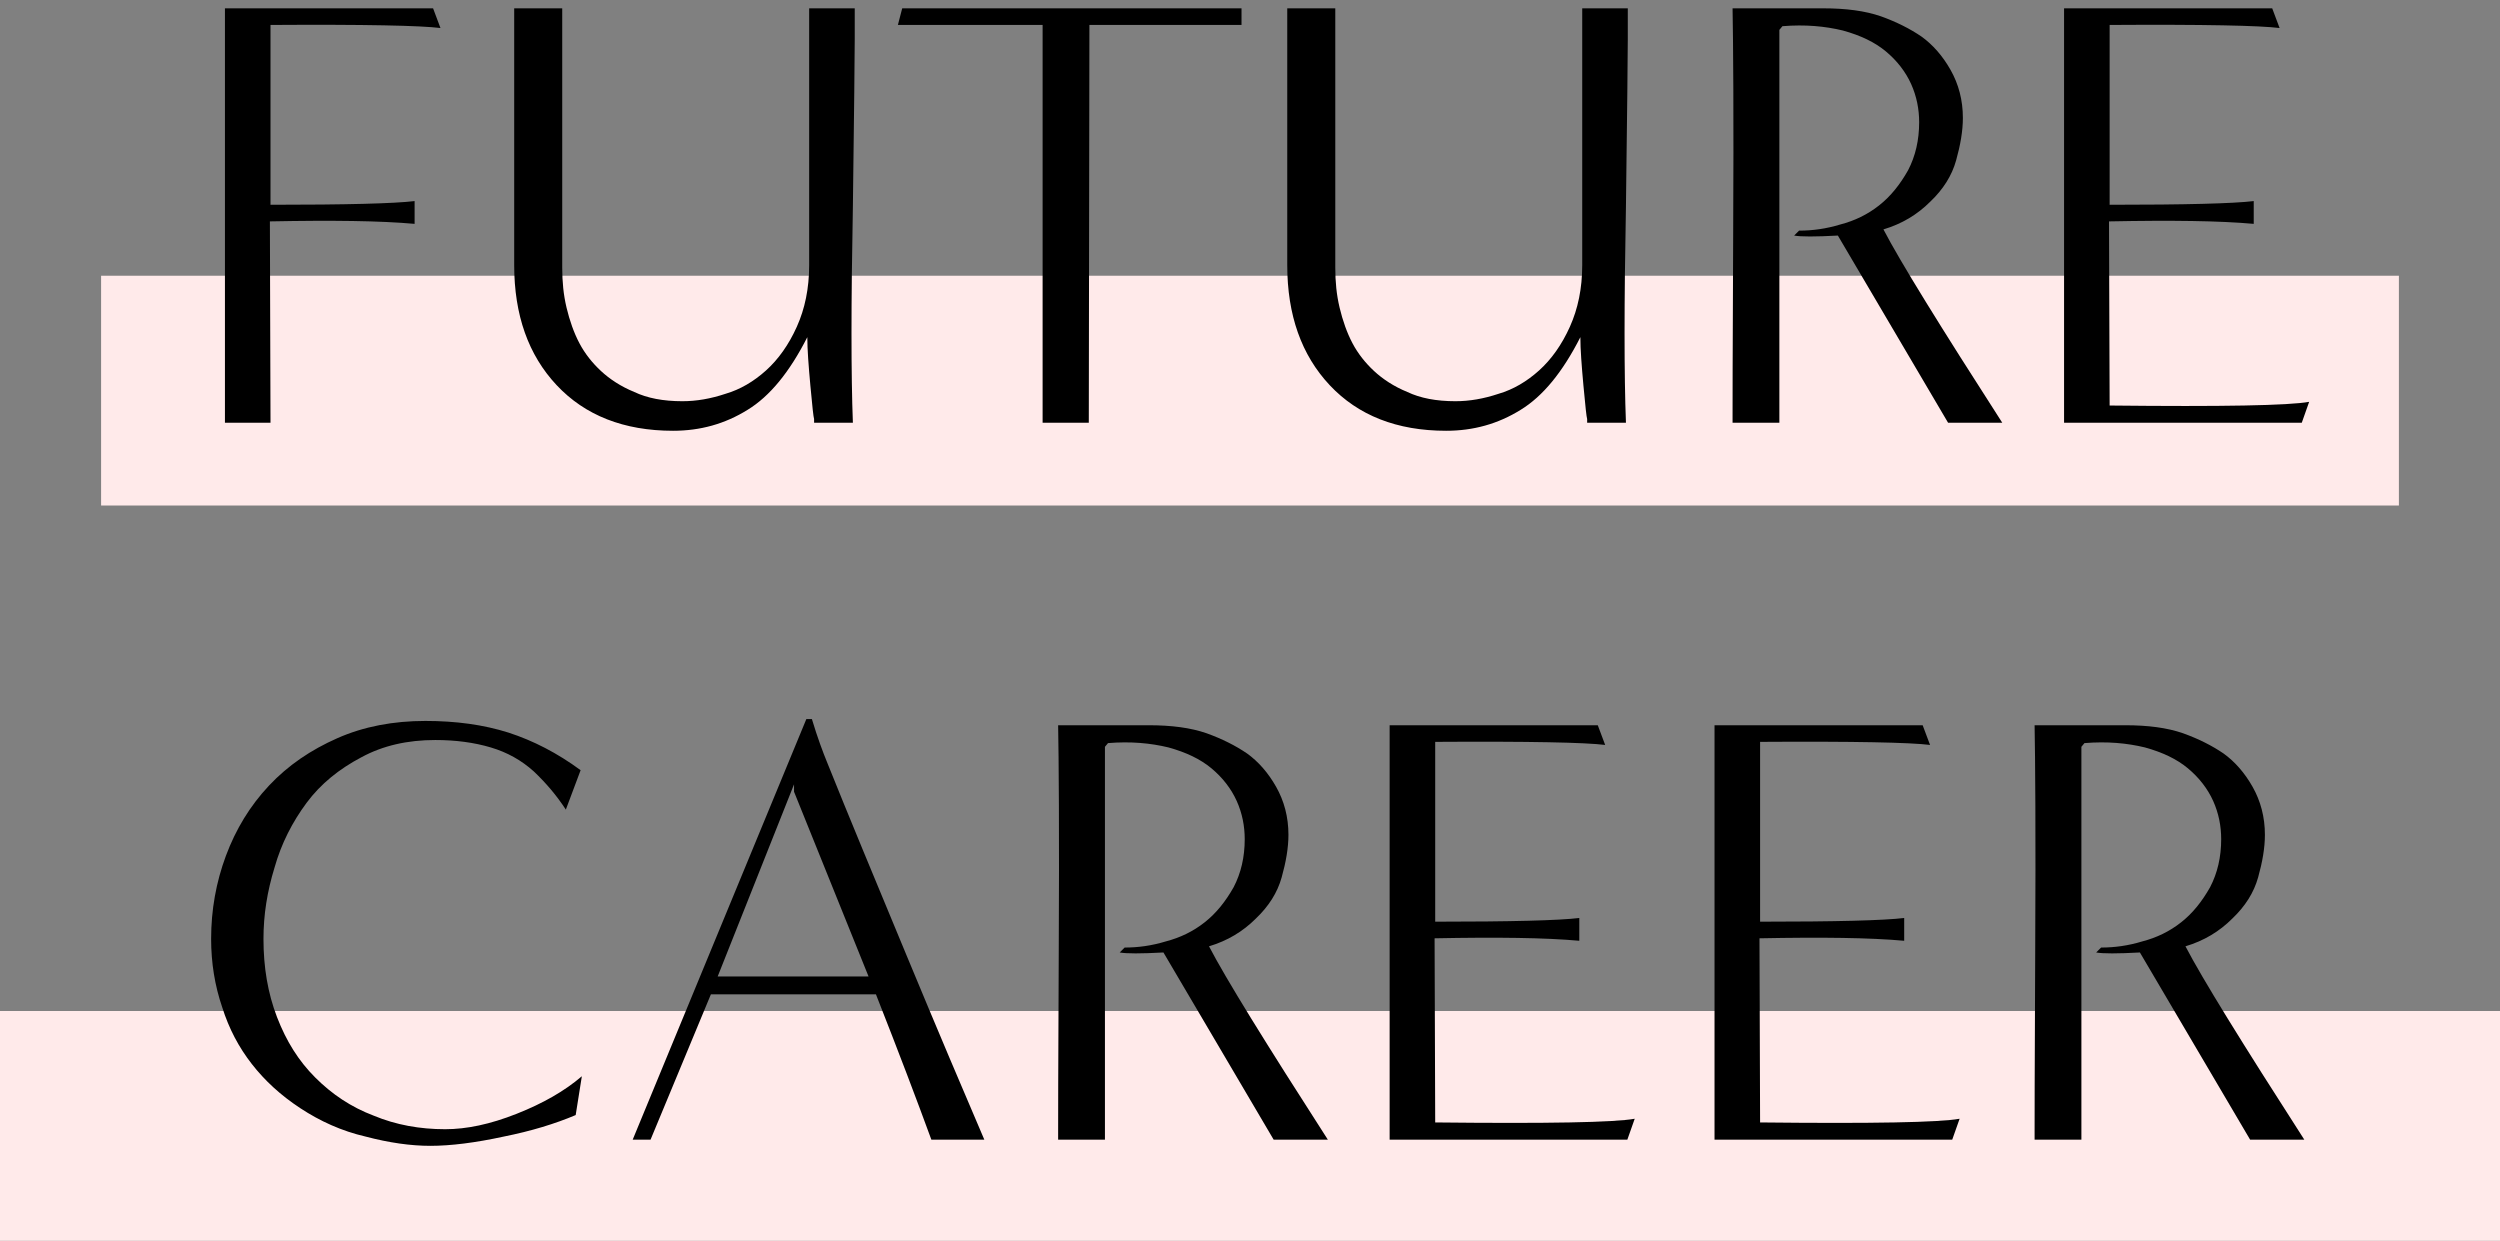 <svg width="272" height="135" viewBox="0 0 272 135" fill="none" xmlns="http://www.w3.org/2000/svg">
<rect x="0" y="0" width="272" height="135" fill="#808080" stroke="none"/>
<rect x="11" y="30" width="250" height="25" fill="#FFEAEA"/>
<rect y="110" width="272" height="25" fill="#FFEAEA"/>
<path d="M250.71 123.997H244.814L232.821 103.629C230.342 103.763 228.801 103.763 228.064 103.629L228.6 103.093C230.074 103.093 231.548 102.892 233.089 102.423C234.63 102.021 236.037 101.351 237.31 100.346C238.583 99.341 239.588 98.068 240.459 96.527C241.263 94.986 241.665 93.244 241.665 91.301C241.665 89.894 241.397 88.487 240.794 87.147C240.191 85.807 239.253 84.601 238.047 83.596C236.841 82.591 235.3 81.854 233.357 81.318C231.414 80.849 229.27 80.648 226.791 80.849L226.456 81.251V123.997H221.364C221.364 123.93 221.364 123.662 221.364 123.327C221.364 122.992 221.364 116.359 221.431 103.428C221.498 90.564 221.431 82.39 221.364 78.906H231.213C233.692 78.906 235.769 79.174 237.511 79.777C239.186 80.38 240.66 81.117 241.933 81.988C243.139 82.859 244.211 84.065 245.082 85.606C245.953 87.147 246.422 88.889 246.422 90.832C246.422 92.239 246.154 93.78 245.685 95.455C245.216 97.13 244.278 98.604 242.871 99.944C241.464 101.351 239.789 102.356 237.779 102.959C239.588 106.443 243.943 113.478 250.71 123.997Z" fill="black"/>
<path d="M212.402 123.997H186.54V78.906H209.186L209.99 81.05C207.913 80.782 201.749 80.648 191.498 80.715V100.279C199.739 100.279 204.965 100.145 207.176 99.877V102.356C203.491 102.021 198.198 101.954 191.431 102.088L191.498 122.121C203.759 122.255 210.995 122.121 213.206 121.719L212.402 123.997Z" fill="black"/>
<path d="M177.054 123.997H151.192V78.906H173.838L174.642 81.05C172.565 80.782 166.401 80.648 156.15 80.715V100.279C164.391 100.279 169.617 100.145 171.828 99.877V102.356C168.143 102.021 162.85 101.954 156.083 102.088L156.15 122.121C168.411 122.255 175.647 122.121 177.858 121.719L177.054 123.997Z" fill="black"/>
<path d="M144.471 123.997H138.575L126.582 103.629C124.103 103.763 122.562 103.763 121.825 103.629L122.361 103.093C123.835 103.093 125.309 102.892 126.85 102.423C128.391 102.021 129.798 101.351 131.071 100.346C132.344 99.341 133.349 98.068 134.22 96.527C135.024 94.986 135.426 93.244 135.426 91.301C135.426 89.894 135.158 88.487 134.555 87.147C133.952 85.807 133.014 84.601 131.808 83.596C130.602 82.591 129.061 81.854 127.118 81.318C125.175 80.849 123.031 80.648 120.552 80.849L120.217 81.251V123.997H115.125C115.125 123.93 115.125 123.662 115.125 123.327C115.125 122.992 115.125 116.359 115.192 103.428C115.259 90.564 115.192 82.39 115.125 78.906H124.974C127.453 78.906 129.53 79.174 131.272 79.777C132.947 80.38 134.421 81.117 135.694 81.988C136.9 82.859 137.972 84.065 138.843 85.606C139.714 87.147 140.183 88.889 140.183 90.832C140.183 92.239 139.915 93.78 139.446 95.455C138.977 97.13 138.039 98.604 136.632 99.944C135.225 101.351 133.55 102.356 131.54 102.959C133.349 106.443 137.704 113.478 144.471 123.997Z" fill="black"/>
<path d="M107.094 123.995H101.332C99.791 119.774 97.781 114.481 95.302 108.183H77.346L70.78 123.995H68.837L87.731 78.234H88.334C88.937 80.244 89.54 81.852 90.009 82.991C92.287 88.686 95.168 95.587 98.585 103.828C102.002 112.069 104.883 118.836 107.094 123.995ZM78.083 106.24H94.498L86.391 86.14V85.336L78.083 106.24Z" fill="black"/>
<path d="M63.305 117.096L62.635 121.318C60.424 122.256 57.811 123.059 54.796 123.662C51.714 124.332 49.034 124.667 46.823 124.667C44.679 124.667 42.334 124.332 39.788 123.662C37.175 123.059 34.83 121.987 32.686 120.58C30.542 119.173 28.8 117.566 27.393 115.757C25.986 113.948 24.914 111.937 24.177 109.592C23.373 107.247 22.971 104.768 22.971 102.155C22.971 99.007 23.507 95.992 24.579 93.111C25.651 90.23 27.192 87.683 29.269 85.472C31.346 83.261 33.825 81.587 36.706 80.314C39.587 79.04 42.803 78.438 46.287 78.438C49.57 78.438 52.585 78.84 55.332 79.71C58.012 80.582 60.625 81.921 63.171 83.797L61.563 88.085C60.558 86.544 59.419 85.204 58.079 83.931C56.739 82.725 55.198 81.855 53.389 81.319C51.58 80.782 49.57 80.514 47.359 80.514C44.344 80.514 41.664 81.118 39.319 82.391C36.907 83.663 34.897 85.272 33.356 87.349C31.815 89.425 30.609 91.77 29.872 94.383C29.068 96.996 28.666 99.543 28.666 102.155C28.666 105.237 29.135 108.051 30.14 110.664C31.145 113.277 32.485 115.421 34.294 117.23C36.103 119.039 38.18 120.446 40.659 121.384C43.071 122.389 45.684 122.858 48.431 122.858C50.776 122.858 53.322 122.323 56.203 121.184C59.084 120.045 61.429 118.704 63.305 117.096Z" fill="black"/>
<path d="M250.432 45.997H224.57V0.906L247.216 0.906L248.02 3.05C245.943 2.782 239.779 2.648 229.528 2.715V22.279C237.769 22.279 242.995 22.145 245.206 21.877V24.356C241.521 24.021 236.228 23.954 229.461 24.088L229.528 44.121C241.789 44.255 249.025 44.121 251.236 43.719L250.432 45.997Z" fill="black"/>
<path d="M217.849 45.997H211.953L199.96 25.629C197.481 25.763 195.94 25.763 195.203 25.629L195.739 25.093C197.213 25.093 198.687 24.892 200.228 24.423C201.769 24.021 203.176 23.351 204.449 22.346C205.722 21.341 206.727 20.068 207.598 18.527C208.402 16.986 208.804 15.244 208.804 13.301C208.804 11.894 208.536 10.487 207.933 9.147C207.33 7.807 206.392 6.601 205.186 5.596C203.98 4.591 202.439 3.854 200.496 3.318C198.553 2.849 196.409 2.648 193.93 2.849L193.595 3.251V45.997H188.503C188.503 45.93 188.503 45.662 188.503 45.327C188.503 44.992 188.503 38.359 188.57 25.428C188.637 12.564 188.57 4.39 188.503 0.906L198.352 0.906C200.831 0.906 202.908 1.174 204.65 1.777C206.325 2.38 207.799 3.117 209.072 3.988C210.278 4.859 211.35 6.065 212.221 7.606C213.092 9.147 213.561 10.889 213.561 12.832C213.561 14.239 213.293 15.78 212.824 17.455C212.355 19.13 211.417 20.604 210.01 21.944C208.603 23.351 206.928 24.356 204.918 24.959C206.727 28.443 211.082 35.478 217.849 45.997Z" fill="black"/>
<path d="M176.903 45.997H172.682C172.682 45.93 172.682 45.796 172.682 45.595C172.615 45.394 172.481 44.188 172.28 41.977C172.079 39.766 171.945 38.024 171.945 36.684C170.002 40.503 167.858 43.116 165.446 44.59C162.967 46.131 160.287 46.868 157.339 46.868C151.979 46.868 147.758 45.193 144.676 41.91C141.594 38.627 140.053 34.272 140.053 28.845V0.906L145.279 0.906V29.113C145.279 30.654 145.413 32.061 145.748 33.468C146.083 34.875 146.552 36.215 147.155 37.354C147.758 38.493 148.562 39.498 149.5 40.369C150.438 41.24 151.644 42.044 153.118 42.647C154.525 43.317 156.267 43.652 158.344 43.652C159.885 43.652 161.426 43.384 163.034 42.848C164.642 42.379 166.116 41.508 167.456 40.302C168.796 39.096 169.935 37.488 170.806 35.545C171.677 33.602 172.146 31.391 172.146 28.845V0.906L177.104 0.906C177.104 1.509 177.104 2.581 177.104 4.256C177.104 5.931 177.037 12.028 176.903 22.48C176.702 32.999 176.702 40.838 176.903 45.997Z" fill="black"/>
<path d="M118.461 45.997H113.436V2.715L97.691 2.715L98.16 0.906L135.077 0.906V2.715H118.528L118.461 45.997Z" fill="black"/>
<path d="M92.794 45.997H88.573C88.573 45.93 88.573 45.796 88.573 45.595C88.506 45.394 88.372 44.188 88.171 41.977C87.97 39.766 87.836 38.024 87.836 36.684C85.893 40.503 83.749 43.116 81.337 44.59C78.858 46.131 76.178 46.868 73.23 46.868C67.87 46.868 63.649 45.193 60.567 41.91C57.485 38.627 55.944 34.272 55.944 28.845V0.906L61.17 0.906V29.113C61.17 30.654 61.304 32.061 61.639 33.468C61.974 34.875 62.443 36.215 63.046 37.354C63.649 38.493 64.453 39.498 65.391 40.369C66.329 41.24 67.535 42.044 69.009 42.647C70.416 43.317 72.158 43.652 74.235 43.652C75.776 43.652 77.317 43.384 78.925 42.848C80.533 42.379 82.007 41.508 83.347 40.302C84.687 39.096 85.826 37.488 86.697 35.545C87.568 33.602 88.037 31.391 88.037 28.845V0.906L92.995 0.906C92.995 1.509 92.995 2.581 92.995 4.256C92.995 5.931 92.928 12.028 92.794 22.48C92.593 32.999 92.593 40.838 92.794 45.997Z" fill="black"/>
<path d="M29.431 45.997H24.473V0.906L47.119 0.906L47.923 3.05C45.846 2.782 39.682 2.648 29.431 2.715V22.279C37.672 22.279 42.898 22.145 45.109 21.877V24.356C41.424 24.021 36.131 23.954 29.364 24.088L29.431 45.997Z" fill="black"/>
</svg>
